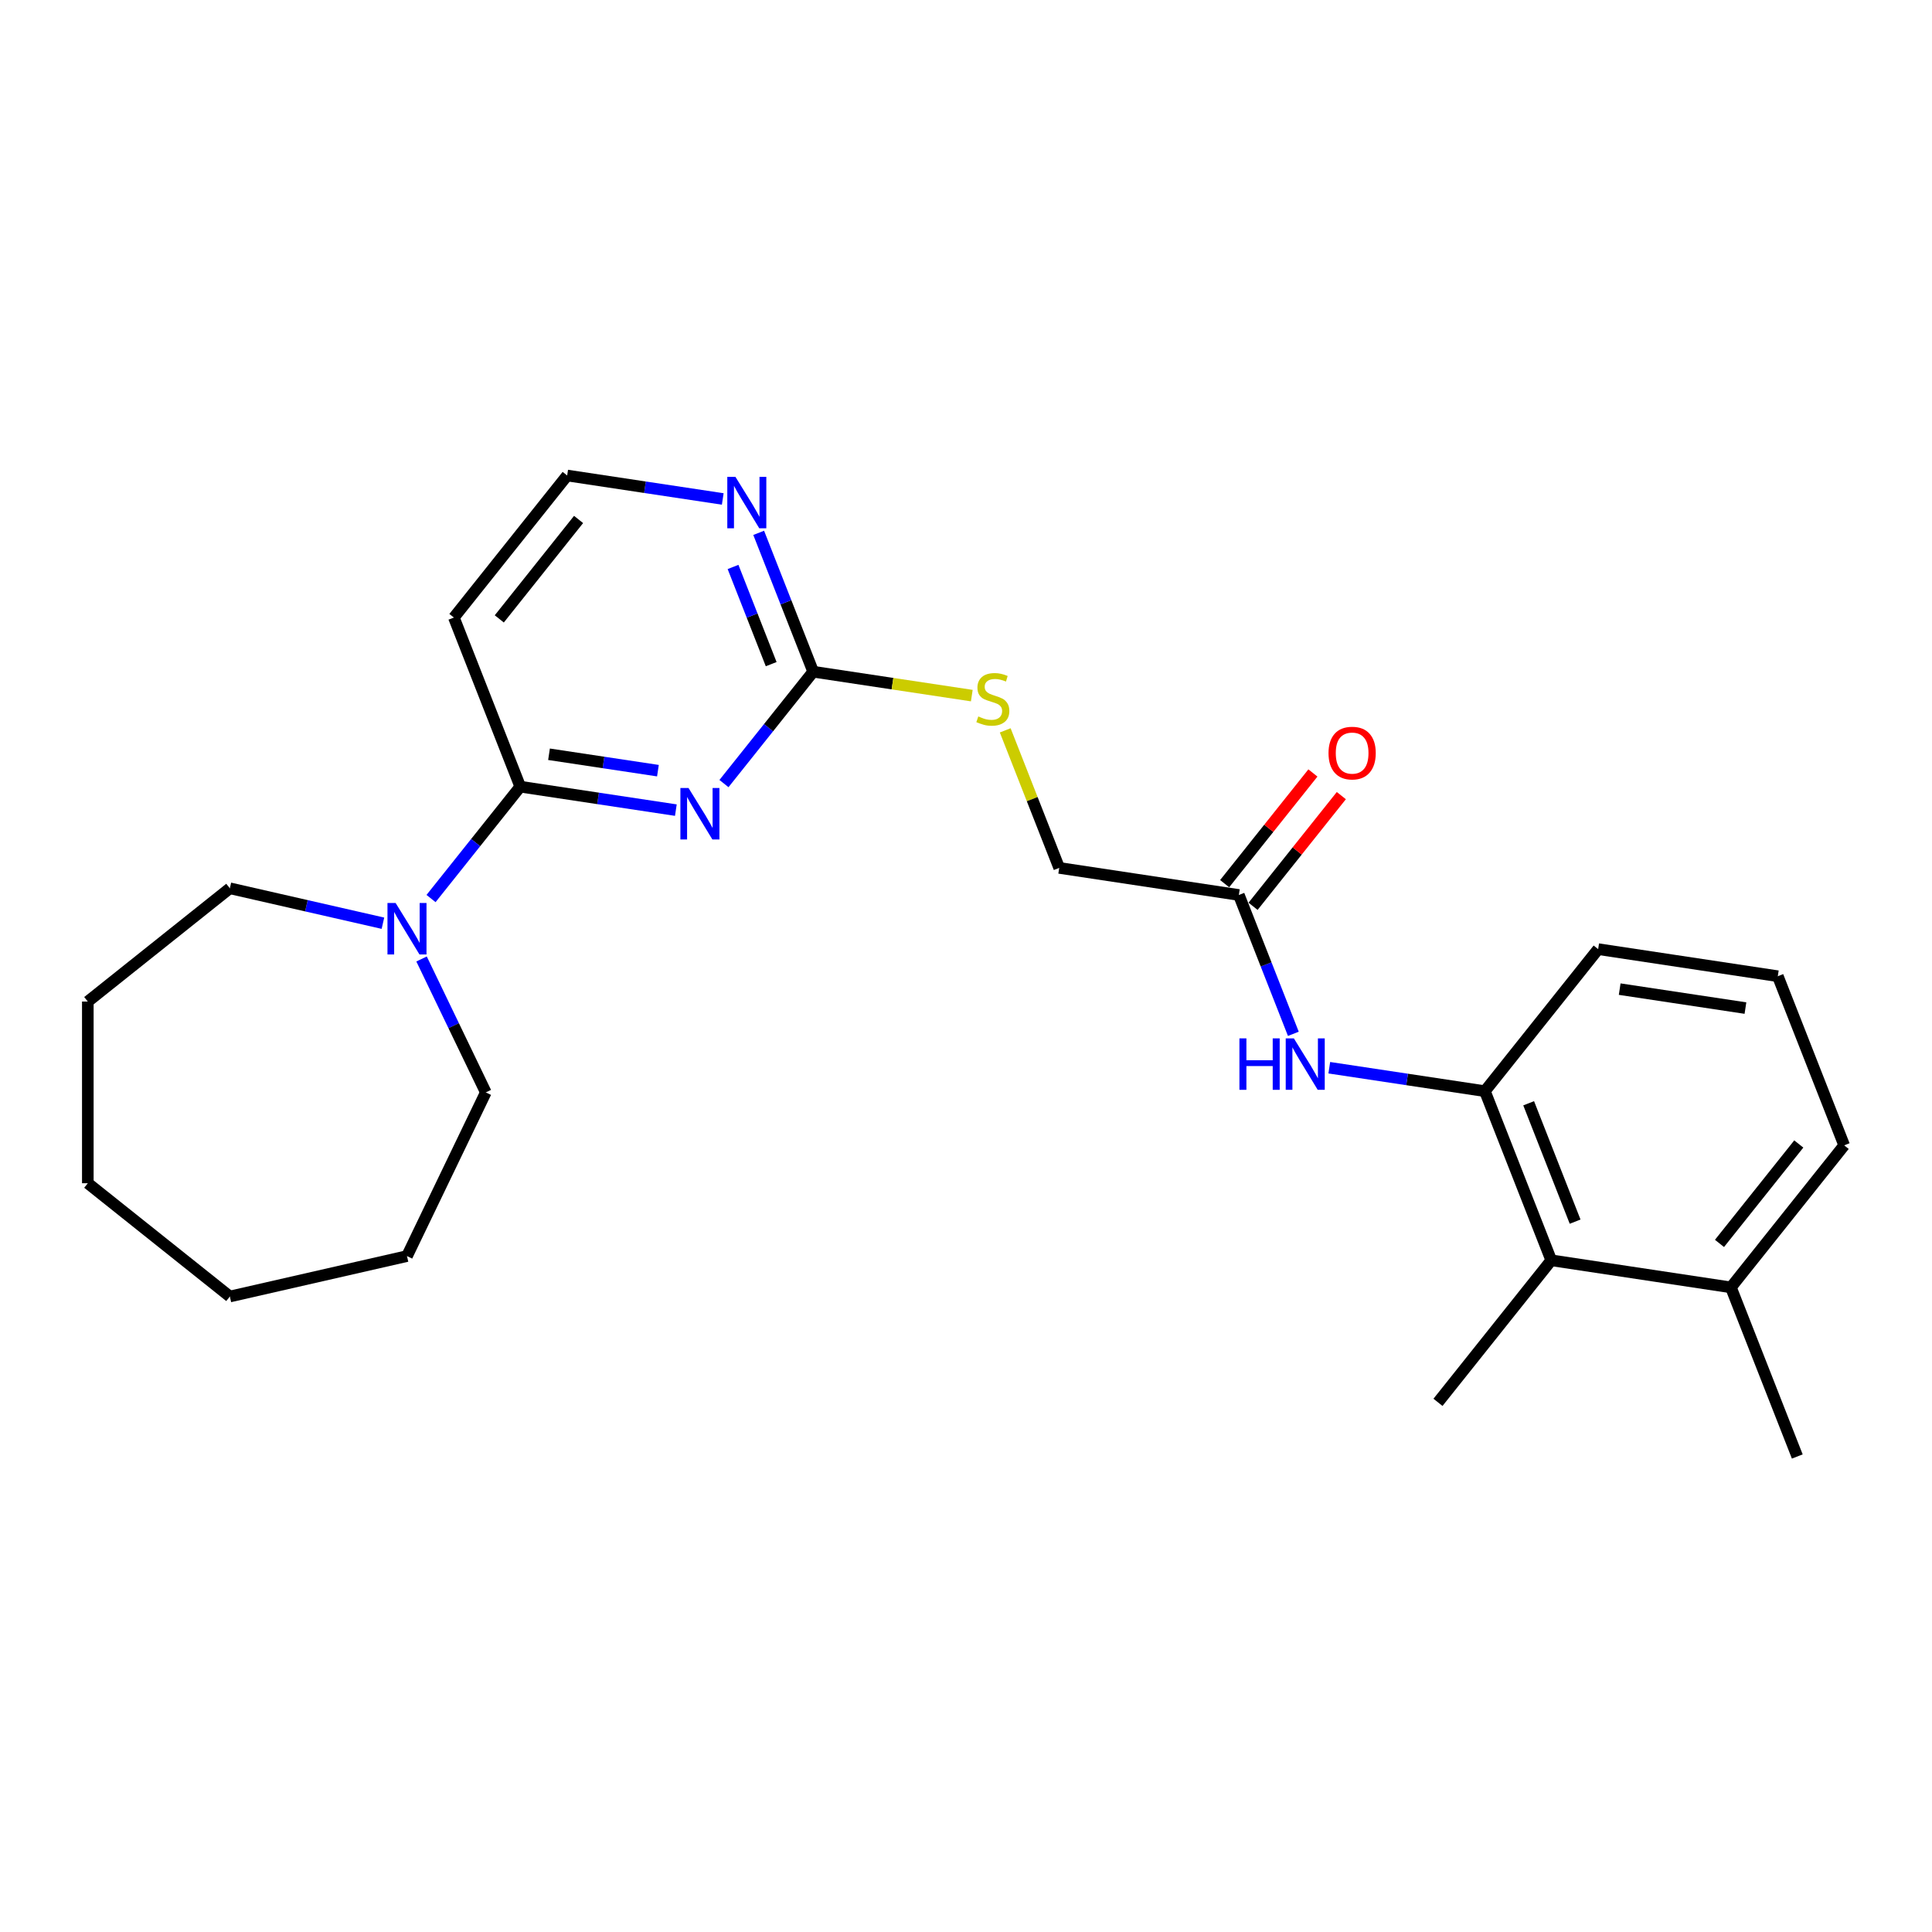 <?xml version='1.0' encoding='iso-8859-1'?>
<svg version='1.1' baseProfile='full'
              xmlns='http://www.w3.org/2000/svg'
                      xmlns:rdkit='http://www.rdkit.org/xml'
                      xmlns:xlink='http://www.w3.org/1999/xlink'
                  xml:space='preserve'
width='1000px' height='1000px' viewBox='0 0 1000 1000'>
<!-- END OF HEADER -->
<rect style='opacity:1.0;fill:#FFFFFF;stroke:none' width='1000' height='1000' x='0' y='0'> </rect>
<path class='bond-0' d='M 349.821,419.317 L 309.553,413.247' style='fill:none;fill-rule:evenodd;stroke:#0000FF;stroke-width:6px;stroke-linecap:butt;stroke-linejoin:miter;stroke-opacity:1' />
<path class='bond-0' d='M 309.553,413.247 L 269.285,407.178' style='fill:none;fill-rule:evenodd;stroke:#000000;stroke-width:6px;stroke-linecap:butt;stroke-linejoin:miter;stroke-opacity:1' />
<path class='bond-0' d='M 340.544,398.899 L 312.356,394.65' style='fill:none;fill-rule:evenodd;stroke:#0000FF;stroke-width:6px;stroke-linecap:butt;stroke-linejoin:miter;stroke-opacity:1' />
<path class='bond-0' d='M 312.356,394.65 L 284.169,390.401' style='fill:none;fill-rule:evenodd;stroke:#000000;stroke-width:6px;stroke-linecap:butt;stroke-linejoin:miter;stroke-opacity:1' />
<path class='bond-1' d='M 374.722,405.581 L 397.812,376.627' style='fill:none;fill-rule:evenodd;stroke:#0000FF;stroke-width:6px;stroke-linecap:butt;stroke-linejoin:miter;stroke-opacity:1' />
<path class='bond-1' d='M 397.812,376.627 L 420.903,347.672' style='fill:none;fill-rule:evenodd;stroke:#000000;stroke-width:6px;stroke-linecap:butt;stroke-linejoin:miter;stroke-opacity:1' />
<path class='bond-2' d='M 269.285,407.178 L 246.195,436.132' style='fill:none;fill-rule:evenodd;stroke:#000000;stroke-width:6px;stroke-linecap:butt;stroke-linejoin:miter;stroke-opacity:1' />
<path class='bond-2' d='M 246.195,436.132 L 223.105,465.086' style='fill:none;fill-rule:evenodd;stroke:#0000FF;stroke-width:6px;stroke-linecap:butt;stroke-linejoin:miter;stroke-opacity:1' />
<path class='bond-8' d='M 269.285,407.178 L 234.93,319.642' style='fill:none;fill-rule:evenodd;stroke:#000000;stroke-width:6px;stroke-linecap:butt;stroke-linejoin:miter;stroke-opacity:1' />
<path class='bond-7' d='M 420.903,347.672 L 406.799,311.738' style='fill:none;fill-rule:evenodd;stroke:#000000;stroke-width:6px;stroke-linecap:butt;stroke-linejoin:miter;stroke-opacity:1' />
<path class='bond-7' d='M 406.799,311.738 L 392.696,275.803' style='fill:none;fill-rule:evenodd;stroke:#0000FF;stroke-width:6px;stroke-linecap:butt;stroke-linejoin:miter;stroke-opacity:1' />
<path class='bond-7' d='M 399.164,343.763 L 389.292,318.609' style='fill:none;fill-rule:evenodd;stroke:#000000;stroke-width:6px;stroke-linecap:butt;stroke-linejoin:miter;stroke-opacity:1' />
<path class='bond-7' d='M 389.292,318.609 L 379.42,293.454' style='fill:none;fill-rule:evenodd;stroke:#0000FF;stroke-width:6px;stroke-linecap:butt;stroke-linejoin:miter;stroke-opacity:1' />
<path class='bond-9' d='M 420.903,347.672 L 461.951,353.859' style='fill:none;fill-rule:evenodd;stroke:#000000;stroke-width:6px;stroke-linecap:butt;stroke-linejoin:miter;stroke-opacity:1' />
<path class='bond-9' d='M 461.951,353.859 L 503,360.047' style='fill:none;fill-rule:evenodd;stroke:#CCCC00;stroke-width:6px;stroke-linecap:butt;stroke-linejoin:miter;stroke-opacity:1' />
<path class='bond-14' d='M 218.199,496.365 L 234.827,530.894' style='fill:none;fill-rule:evenodd;stroke:#0000FF;stroke-width:6px;stroke-linecap:butt;stroke-linejoin:miter;stroke-opacity:1' />
<path class='bond-14' d='M 234.827,530.894 L 251.455,565.423' style='fill:none;fill-rule:evenodd;stroke:#000000;stroke-width:6px;stroke-linecap:butt;stroke-linejoin:miter;stroke-opacity:1' />
<path class='bond-15' d='M 198.204,477.857 L 158.59,468.815' style='fill:none;fill-rule:evenodd;stroke:#0000FF;stroke-width:6px;stroke-linecap:butt;stroke-linejoin:miter;stroke-opacity:1' />
<path class='bond-15' d='M 158.59,468.815 L 118.975,459.774' style='fill:none;fill-rule:evenodd;stroke:#000000;stroke-width:6px;stroke-linecap:butt;stroke-linejoin:miter;stroke-opacity:1' />
<path class='bond-3' d='M 768.573,564.791 L 728.305,558.722' style='fill:none;fill-rule:evenodd;stroke:#000000;stroke-width:6px;stroke-linecap:butt;stroke-linejoin:miter;stroke-opacity:1' />
<path class='bond-3' d='M 728.305,558.722 L 688.037,552.652' style='fill:none;fill-rule:evenodd;stroke:#0000FF;stroke-width:6px;stroke-linecap:butt;stroke-linejoin:miter;stroke-opacity:1' />
<path class='bond-5' d='M 768.573,564.791 L 802.928,652.328' style='fill:none;fill-rule:evenodd;stroke:#000000;stroke-width:6px;stroke-linecap:butt;stroke-linejoin:miter;stroke-opacity:1' />
<path class='bond-5' d='M 791.233,571.051 L 815.282,632.326' style='fill:none;fill-rule:evenodd;stroke:#000000;stroke-width:6px;stroke-linecap:butt;stroke-linejoin:miter;stroke-opacity:1' />
<path class='bond-16' d='M 768.573,564.791 L 827.204,491.27' style='fill:none;fill-rule:evenodd;stroke:#000000;stroke-width:6px;stroke-linecap:butt;stroke-linejoin:miter;stroke-opacity:1' />
<path class='bond-4' d='M 669.438,535.109 L 655.334,499.174' style='fill:none;fill-rule:evenodd;stroke:#0000FF;stroke-width:6px;stroke-linecap:butt;stroke-linejoin:miter;stroke-opacity:1' />
<path class='bond-4' d='M 655.334,499.174 L 641.231,463.24' style='fill:none;fill-rule:evenodd;stroke:#000000;stroke-width:6px;stroke-linecap:butt;stroke-linejoin:miter;stroke-opacity:1' />
<path class='bond-11' d='M 802.928,652.328 L 895.915,666.343' style='fill:none;fill-rule:evenodd;stroke:#000000;stroke-width:6px;stroke-linecap:butt;stroke-linejoin:miter;stroke-opacity:1' />
<path class='bond-18' d='M 802.928,652.328 L 744.297,725.848' style='fill:none;fill-rule:evenodd;stroke:#000000;stroke-width:6px;stroke-linecap:butt;stroke-linejoin:miter;stroke-opacity:1' />
<path class='bond-6' d='M 641.231,463.24 L 548.244,449.224' style='fill:none;fill-rule:evenodd;stroke:#000000;stroke-width:6px;stroke-linecap:butt;stroke-linejoin:miter;stroke-opacity:1' />
<path class='bond-10' d='M 648.583,469.103 L 671.427,440.458' style='fill:none;fill-rule:evenodd;stroke:#000000;stroke-width:6px;stroke-linecap:butt;stroke-linejoin:miter;stroke-opacity:1' />
<path class='bond-10' d='M 671.427,440.458 L 694.27,411.813' style='fill:none;fill-rule:evenodd;stroke:#FF0000;stroke-width:6px;stroke-linecap:butt;stroke-linejoin:miter;stroke-opacity:1' />
<path class='bond-10' d='M 633.879,457.376 L 656.722,428.731' style='fill:none;fill-rule:evenodd;stroke:#000000;stroke-width:6px;stroke-linecap:butt;stroke-linejoin:miter;stroke-opacity:1' />
<path class='bond-10' d='M 656.722,428.731 L 679.566,400.086' style='fill:none;fill-rule:evenodd;stroke:#FF0000;stroke-width:6px;stroke-linecap:butt;stroke-linejoin:miter;stroke-opacity:1' />
<path class='bond-13' d='M 374.097,258.26 L 333.829,252.19' style='fill:none;fill-rule:evenodd;stroke:#0000FF;stroke-width:6px;stroke-linecap:butt;stroke-linejoin:miter;stroke-opacity:1' />
<path class='bond-13' d='M 333.829,252.19 L 293.561,246.121' style='fill:none;fill-rule:evenodd;stroke:#000000;stroke-width:6px;stroke-linecap:butt;stroke-linejoin:miter;stroke-opacity:1' />
<path class='bond-25' d='M 234.93,319.642 L 293.561,246.121' style='fill:none;fill-rule:evenodd;stroke:#000000;stroke-width:6px;stroke-linecap:butt;stroke-linejoin:miter;stroke-opacity:1' />
<path class='bond-25' d='M 258.429,320.34 L 299.47,268.875' style='fill:none;fill-rule:evenodd;stroke:#000000;stroke-width:6px;stroke-linecap:butt;stroke-linejoin:miter;stroke-opacity:1' />
<path class='bond-12' d='M 520.303,378.031 L 534.274,413.628' style='fill:none;fill-rule:evenodd;stroke:#CCCC00;stroke-width:6px;stroke-linecap:butt;stroke-linejoin:miter;stroke-opacity:1' />
<path class='bond-12' d='M 534.274,413.628 L 548.244,449.224' style='fill:none;fill-rule:evenodd;stroke:#000000;stroke-width:6px;stroke-linecap:butt;stroke-linejoin:miter;stroke-opacity:1' />
<path class='bond-20' d='M 895.915,666.343 L 930.27,753.879' style='fill:none;fill-rule:evenodd;stroke:#000000;stroke-width:6px;stroke-linecap:butt;stroke-linejoin:miter;stroke-opacity:1' />
<path class='bond-27' d='M 895.915,666.343 L 954.545,592.822' style='fill:none;fill-rule:evenodd;stroke:#000000;stroke-width:6px;stroke-linecap:butt;stroke-linejoin:miter;stroke-opacity:1' />
<path class='bond-27' d='M 890.005,643.589 L 931.047,592.124' style='fill:none;fill-rule:evenodd;stroke:#000000;stroke-width:6px;stroke-linecap:butt;stroke-linejoin:miter;stroke-opacity:1' />
<path class='bond-21' d='M 251.455,565.423 L 210.654,650.147' style='fill:none;fill-rule:evenodd;stroke:#000000;stroke-width:6px;stroke-linecap:butt;stroke-linejoin:miter;stroke-opacity:1' />
<path class='bond-22' d='M 118.975,459.774 L 45.455,518.404' style='fill:none;fill-rule:evenodd;stroke:#000000;stroke-width:6px;stroke-linecap:butt;stroke-linejoin:miter;stroke-opacity:1' />
<path class='bond-17' d='M 827.204,491.27 L 920.19,505.286' style='fill:none;fill-rule:evenodd;stroke:#000000;stroke-width:6px;stroke-linecap:butt;stroke-linejoin:miter;stroke-opacity:1' />
<path class='bond-17' d='M 838.348,511.97 L 903.439,521.781' style='fill:none;fill-rule:evenodd;stroke:#000000;stroke-width:6px;stroke-linecap:butt;stroke-linejoin:miter;stroke-opacity:1' />
<path class='bond-19' d='M 920.19,505.286 L 954.545,592.822' style='fill:none;fill-rule:evenodd;stroke:#000000;stroke-width:6px;stroke-linecap:butt;stroke-linejoin:miter;stroke-opacity:1' />
<path class='bond-24' d='M 210.654,650.147 L 118.975,671.072' style='fill:none;fill-rule:evenodd;stroke:#000000;stroke-width:6px;stroke-linecap:butt;stroke-linejoin:miter;stroke-opacity:1' />
<path class='bond-23' d='M 45.455,518.404 L 45.455,612.441' style='fill:none;fill-rule:evenodd;stroke:#000000;stroke-width:6px;stroke-linecap:butt;stroke-linejoin:miter;stroke-opacity:1' />
<path class='bond-26' d='M 45.455,612.441 L 118.975,671.072' style='fill:none;fill-rule:evenodd;stroke:#000000;stroke-width:6px;stroke-linecap:butt;stroke-linejoin:miter;stroke-opacity:1' />
<path  class='atom-0' d='M 356.385 407.878
L 365.112 421.983
Q 365.977 423.375, 367.368 425.895
Q 368.76 428.415, 368.835 428.566
L 368.835 407.878
L 372.371 407.878
L 372.371 434.509
L 368.723 434.509
L 359.357 419.087
Q 358.266 417.281, 357.1 415.213
Q 355.971 413.144, 355.633 412.504
L 355.633 434.509
L 352.172 434.509
L 352.172 407.878
L 356.385 407.878
' fill='#0000FF'/>
<path  class='atom-3' d='M 204.768 467.383
L 213.494 481.489
Q 214.359 482.88, 215.751 485.4
Q 217.143 487.921, 217.218 488.071
L 217.218 467.383
L 220.754 467.383
L 220.754 494.014
L 217.105 494.014
L 207.739 478.592
Q 206.648 476.787, 205.482 474.718
Q 204.354 472.649, 204.015 472.01
L 204.015 494.014
L 200.555 494.014
L 200.555 467.383
L 204.768 467.383
' fill='#0000FF'/>
<path  class='atom-5' d='M 641.526 537.46
L 645.137 537.46
L 645.137 548.782
L 658.754 548.782
L 658.754 537.46
L 662.365 537.46
L 662.365 564.091
L 658.754 564.091
L 658.754 551.791
L 645.137 551.791
L 645.137 564.091
L 641.526 564.091
L 641.526 537.46
' fill='#0000FF'/>
<path  class='atom-5' d='M 669.7 537.46
L 678.426 551.566
Q 679.291 552.958, 680.683 555.478
Q 682.075 557.998, 682.15 558.148
L 682.15 537.46
L 685.686 537.46
L 685.686 564.091
L 682.037 564.091
L 672.671 548.669
Q 671.58 546.864, 670.414 544.795
Q 669.286 542.726, 668.947 542.087
L 668.947 564.091
L 665.487 564.091
L 665.487 537.46
L 669.7 537.46
' fill='#0000FF'/>
<path  class='atom-8' d='M 380.66 246.821
L 389.387 260.926
Q 390.252 262.318, 391.644 264.838
Q 393.036 267.358, 393.111 267.509
L 393.111 246.821
L 396.647 246.821
L 396.647 273.452
L 392.998 273.452
L 383.632 258.03
Q 382.541 256.224, 381.375 254.155
Q 380.247 252.087, 379.908 251.447
L 379.908 273.452
L 376.448 273.452
L 376.448 246.821
L 380.66 246.821
' fill='#0000FF'/>
<path  class='atom-10' d='M 506.366 370.828
Q 506.667 370.941, 507.908 371.468
Q 509.15 371.994, 510.504 372.333
Q 511.895 372.634, 513.25 372.634
Q 515.77 372.634, 517.237 371.43
Q 518.704 370.189, 518.704 368.045
Q 518.704 366.578, 517.951 365.675
Q 517.237 364.772, 516.108 364.283
Q 514.98 363.794, 513.099 363.23
Q 510.729 362.515, 509.3 361.838
Q 507.908 361.161, 506.893 359.732
Q 505.915 358.303, 505.915 355.895
Q 505.915 352.547, 508.172 350.479
Q 510.466 348.41, 514.98 348.41
Q 518.064 348.41, 521.562 349.877
L 520.697 352.773
Q 517.5 351.457, 515.093 351.457
Q 512.497 351.457, 511.068 352.547
Q 509.639 353.601, 509.676 355.444
Q 509.676 356.873, 510.391 357.738
Q 511.143 358.603, 512.196 359.092
Q 513.287 359.581, 515.093 360.146
Q 517.5 360.898, 518.929 361.65
Q 520.359 362.403, 521.374 363.945
Q 522.428 365.449, 522.428 368.045
Q 522.428 371.731, 519.945 373.725
Q 517.5 375.681, 513.4 375.681
Q 511.03 375.681, 509.225 375.154
Q 507.457 374.665, 505.35 373.8
L 506.366 370.828
' fill='#CCCC00'/>
<path  class='atom-11' d='M 687.637 389.794
Q 687.637 383.399, 690.797 379.826
Q 693.956 376.253, 699.862 376.253
Q 705.767 376.253, 708.927 379.826
Q 712.087 383.399, 712.087 389.794
Q 712.087 396.264, 708.889 399.95
Q 705.692 403.599, 699.862 403.599
Q 693.994 403.599, 690.797 399.95
Q 687.637 396.301, 687.637 389.794
M 699.862 400.589
Q 703.924 400.589, 706.106 397.881
Q 708.325 395.135, 708.325 389.794
Q 708.325 384.566, 706.106 381.932
Q 703.924 379.262, 699.862 379.262
Q 695.799 379.262, 693.58 381.895
Q 691.398 384.528, 691.398 389.794
Q 691.398 395.173, 693.58 397.881
Q 695.799 400.589, 699.862 400.589
' fill='#FF0000'/>
</svg>
